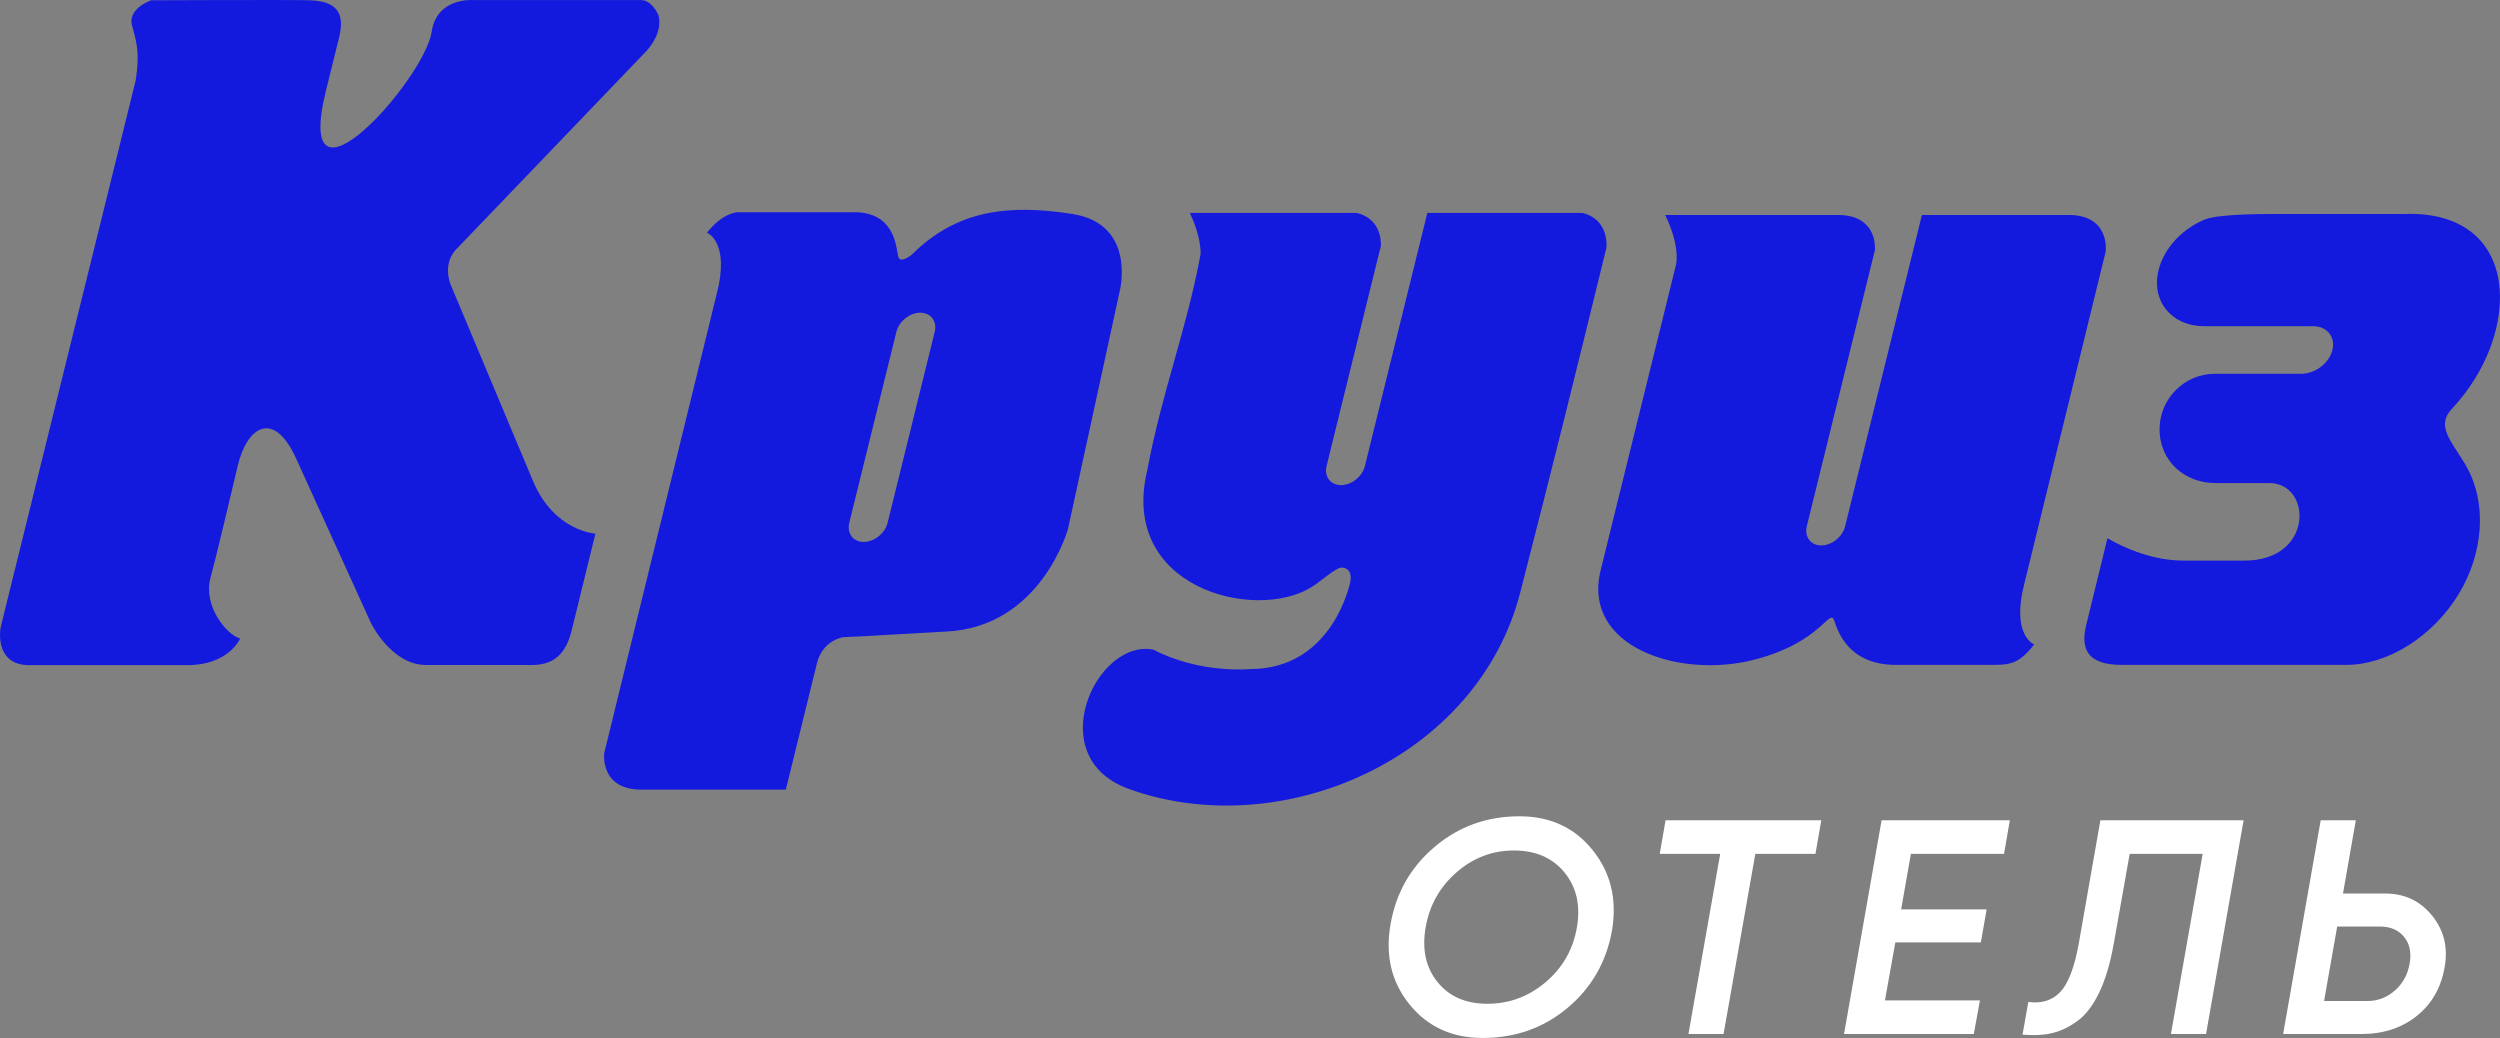<svg xmlns="http://www.w3.org/2000/svg" xml:space="preserve" width="99.306mm" height="41.231mm" version="1.1" style="shape-rendering:geometricPrecision; text-rendering:geometricPrecision; image-rendering:optimizeQuality; fill-rule:evenodd; clip-rule:evenodd"
viewBox="0 0 9916.38 4117.21" xmlns:xlink="http://www.w3.org/1999/xlink">
 <rect x="0" y="0" width="9916.38" height="4117.21" fill="#808080" stroke="none"/>
 <defs>
  <style type="text/css">
   <![CDATA[
    .fil1 {fill:#1419DE}
    .fil0 {fill:#fff;fill-rule:nonzero}
   ]]>
  </style>
 </defs>
   <path class="fil1" d="M6276.88 844.67l-615.3 0 -247.55 1003.52c-10.31,41.82 -52.95,76.03 -94.77,76.03 -41.82,0 -67.58,-34.21 -57.28,-76.03l215.55 -873.86c0.68,-27.42 -5.33,-107.45 -95.44,-129.66 -246.82,0 -415.76,0 -662.59,0 10.08,20.71 42.99,93.49 42.94,162.16 -56.59,305.13 -154.54,550.43 -211.39,857.03 -114.36,466.84 424.86,603.93 649.88,465.69 33.03,-19.22 98.06,-79.21 120.68,-78.34 16.9,0.64 40.91,9.19 35,54.02 0,0 -66.27,348.64 -398.22,348.64 0,0 -197.04,19.8 -383.19,-76.83 -225.81,-45.67 -447.11,426.34 -98.09,552.2 603.01,217.48 1383.07,-117.18 1553.15,-779.4 136.19,-530.27 212.16,-838.09 341.5,-1366.18 0,0 14.42,-112.03 -94.87,-138.99zm-5442.12 1447.99c22.16,-81.69 80.04,-325.23 108.09,-444.77 35.99,-153.23 141.77,-226.91 231.54,-29.58l296.8 652.46c0,0 78.11,162.47 213.57,166.92l427.24 0c99.12,0 137.11,-62.01 155.74,-137.89l93.98 -383.02c0,0 -158.84,-8.88 -243.84,-200.05l-330.11 -787.07c0,0 -33.82,-77.55 18.34,-137.1l745.11 -776.76c0,0 80.54,-71.84 61.27,-153.96 0,0 -24.56,-61.59 -70.39,-61.59l-665.58 0c0,0 -143.92,-11.37 -164.14,125.2 -28.24,190.8 -554.08,778.77 -419.26,233.25l50.87 -205.8c18.24,-73.78 17.61,-147.48 -113.77,-151.77 -76.15,-2.49 -631.09,0 -631.09,0 0,0 -95.17,33.14 -75.12,101.99 20.03,68.85 30.13,112.66 14.17,215.94l-533.89 2161.94c-10.27,41.63 -11.67,157.26 110.44,157.26l628.05 0c165.83,0 209.71,-105.69 209.71,-105.69 -53.72,-13.94 -147.55,-129.92 -117.72,-239.9zm2591.24 -143c41.82,0 84.47,-34.21 94.77,-76.03l186.81 -757.29c10.33,-41.82 -15.44,-76.03 -57.26,-76.03 -41.82,0 -84.49,34.22 -94.79,76.03l-186.81 757.29c-10.32,41.81 15.46,76.03 57.28,76.03zm-882.36 982.35l573.43 0 123.15 -500.31c22.92,-93.12 103.82,-104.17 103.82,-104.17l85.55 -4.17 324.48 -18.34c376.39,-18.36 482.33,-407.67 482.33,-407.67l205.03 -942.46c0,0 67.92,-265.95 -187.63,-306.08 -255.54,-40.12 -459.66,-15.05 -636.44,160.54 0,0 -43.49,36.83 -53.32,11.79 -9.84,-25.01 -5.19,-174.16 -167.56,-179.23l-471.86 0c0,0 -57.72,1.23 -120.39,81.11 0,0 92.95,35.51 38.27,244.1l-445.8 1820.13c0,0 -18.69,144.77 146.95,144.77zm6511.24 -2283.13l478.75 0c470.25,-18.62 473.78,472.94 191.54,773.13 -62.6,66.56 -3.94,125.53 50.29,214.67 95.7,157.34 72.98,361.25 -22.76,519.5 -99.78,164.97 -278.17,281.19 -447.05,281.19l-889.73 0c-128.12,-0.42 -166.27,-54.63 -140.7,-158.99l84.12 -343.52c75.2,44.09 186.73,88.75 299.4,88.75l244.47 0c277.21,0 268.29,-311.31 94.62,-307.57l-211.24 0c-119.28,0 -221.97,-85.45 -220.51,-216.71 1.3,-119.21 99.89,-216.7 219.09,-216.7l146.93 0 196.52 0c54.92,0 110.3,-42.46 123.11,-94.39 12.82,-51.91 -21.62,-94.38 -76.54,-94.38l-433.51 0c-128.95,-0.39 -209.8,-100.37 -179.66,-222.49 21.84,-88.52 96.22,-165.4 184.7,-201.16 60.55,-23.65 260.22,-21.33 308.15,-21.33zm-849.46 3.82l-582.06 0 -304.58 1234.74c-10.31,41.83 -52.95,76.03 -94.77,76.03 -41.82,0 -67.58,-34.2 -57.28,-76.03l270.37 -1096.06c1.32,-27.45 -2.24,-138.68 -147.46,-138.68l-74.35 0 -610.53 0c0,0 56.18,106.21 44.2,193.45l-299.81 1215.35c-75.37,305.56 312.83,431.13 607.39,355.74 277.23,-70.96 301.01,-215.04 320.75,-151.29 25.02,80.77 85.81,166.84 231.92,171.41l366.91 0c90.91,0 125.78,3.97 192.53,-81.13 0,0 -92.95,-35.49 -38.27,-244.08l322.02 -1314.67c0,0 18.69,-144.78 -146.97,-144.78z"/>
   <path class="fil0" d="M5881.55 4117.21c-121.92,0 -218.83,-44.42 -290.69,-133.24 -71.87,-88.82 -96.9,-195.01 -75.1,-318.56 21.81,-124.35 80.34,-226.7 175.64,-307.05 95.28,-80.34 207.12,-120.52 335.51,-120.52 121.93,0 218.84,44.82 290.7,134.45 71.87,89.63 97.3,196.22 76.31,319.77 -22.61,124.35 -81.35,226.31 -176.24,305.84 -94.88,79.54 -206.92,119.31 -336.13,119.31zm18.17 -135.67c86.41,0 163.32,-28.46 230.74,-85.39 67.43,-56.93 108.81,-129 124.16,-216.21 15.34,-87.21 -0.81,-160.09 -48.45,-218.64 -47.65,-58.54 -114.67,-87.81 -201.07,-87.81 -85.6,0 -161.5,28.87 -227.71,86.61 -66.21,57.74 -107,130.21 -122.33,217.42 -15.35,87.21 0.2,159.69 46.63,217.43 46.42,57.73 112.44,86.6 198.04,86.6zm1324.51 -727.95l-23.02 133.24 -238.62 0 -125.97 714.63 -139.29 0 125.97 -714.63 -239.84 0 23.02 -133.24 617.74 0zm724.92 133.24l-369.43 0 -38.75 220.44 339.14 0 -23.01 130.81 -339.15 0 -41.18 230.14 376.7 0 -24.23 133.24 -514.78 0 148.99 -847.87 508.72 0 -23.02 133.24zm73.27 717.06l23.02 -129.6c52.48,7.26 94.68,-5.86 126.58,-39.37 31.89,-33.51 56.32,-97.1 73.27,-190.77l86.01 -490.56 568.07 0 -148.99 847.87 -139.29 0 125.97 -714.63 -289.49 0 -62.98 354.89c-13.73,78.33 -33.11,143.53 -58.15,195.62 -25.02,52.09 -54.3,90.04 -87.81,113.86 -33.51,23.83 -67.22,39.57 -101.13,47.24 -33.92,7.67 -72.28,9.49 -115.07,5.45zm1439.57 -559.61c75.9,0 137.47,29.08 184.71,87.21 47.24,58.14 64,125.97 50.27,203.49 -13.73,81.56 -50.47,146.36 -110.22,194.41 -59.75,48.04 -132.84,72.07 -219.24,72.07l-311.29 0 148.99 -847.87 139.29 0 -50.88 290.69 168.37 0zm95.69 278.59c8.07,-42.8 1.01,-78.13 -21.2,-105.98 -22.21,-27.86 -54.71,-41.79 -97.51,-41.79l-168.36 0 -52.09 295.55 170.78 0c41.99,0 78.73,-13.93 110.22,-41.79 31.49,-27.86 50.88,-63.19 58.15,-105.99z"/>
</svg>
